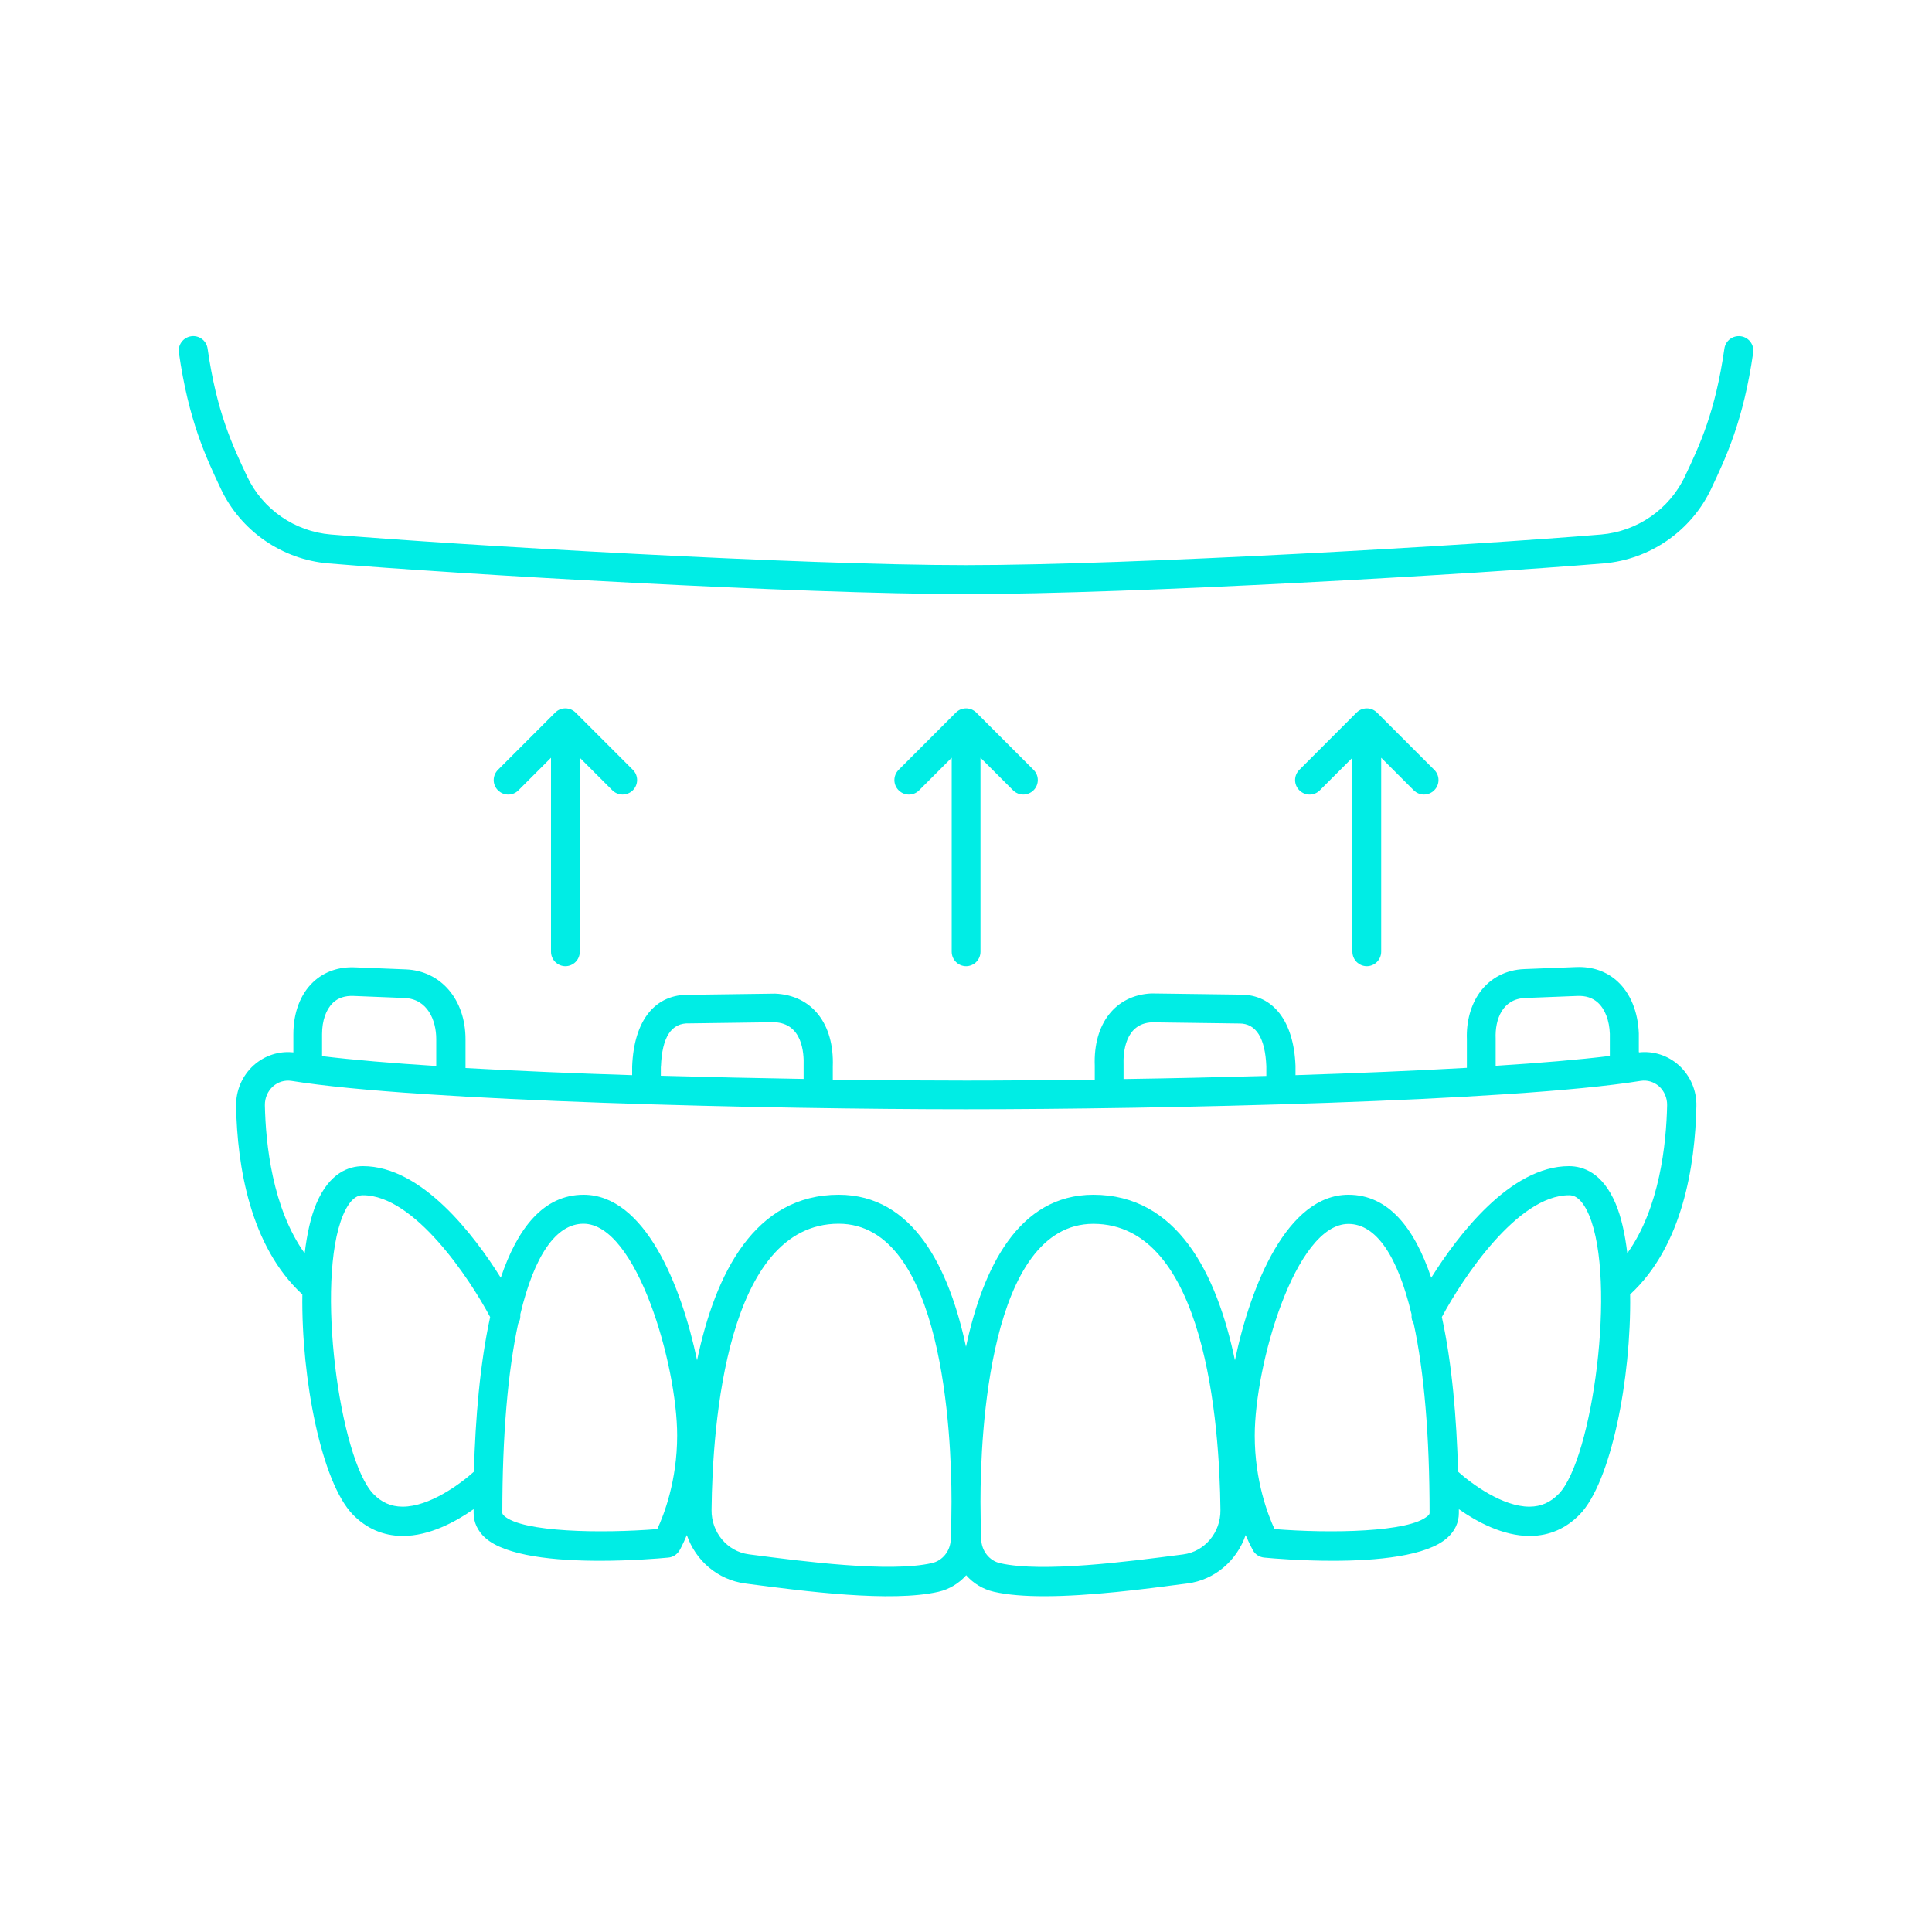 <?xml version="1.0" encoding="UTF-8"?>
<svg xmlns="http://www.w3.org/2000/svg" id="Layer_1" data-name="Layer 1" viewBox="0 0 200 200">
  <defs>
    <style>
      .cls-1 {
        fill: #00ede5;
        stroke-width: 0px;
      }
    </style>
  </defs>
  <path class="cls-1" d="M100,100.02c.83,0,1.5-.67,1.5-1.5v-20.08l3.37,3.37c.29.29.68.44,1.06.44s.77-.15,1.06-.44c.59-.59.59-1.54,0-2.12l-5.92-5.92c-.14-.14-.31-.25-.49-.33,0,0-.02,0-.02,0-.17-.07-.35-.11-.55-.11s-.38.04-.55.11c0,0-.02,0-.02,0-.19.08-.35.19-.49.33l-5.92,5.92c-.59.59-.59,1.54,0,2.12.59.59,1.54.59,2.12,0l3.37-3.37v20.08c0,.83.67,1.5,1.5,1.5Z"></path>
  <path class="cls-1" d="M141.48,100.02c.83,0,1.5-.67,1.5-1.5v-20.08l3.37,3.37c.29.29.68.44,1.06.44s.77-.15,1.06-.44c.59-.59.59-1.54,0-2.12l-5.92-5.92c-.14-.14-.31-.25-.49-.33,0,0-.02,0-.02,0-.17-.07-.35-.11-.55-.11s-.38.04-.55.11c0,0-.02,0-.02,0-.19.08-.35.19-.49.33l-5.92,5.92c-.59.59-.59,1.54,0,2.12.59.59,1.54.59,2.12,0l3.37-3.37v20.08c0,.83.67,1.5,1.5,1.5Z"></path>
  <path class="cls-1" d="M58.52,100.02c.83,0,1.5-.67,1.5-1.5v-20.08l3.37,3.37c.29.29.68.44,1.06.44s.77-.15,1.06-.44c.59-.59.59-1.54,0-2.12l-5.92-5.92c-.14-.14-.31-.25-.49-.33,0,0-.02,0-.02,0-.17-.07-.35-.11-.55-.11s-.38.04-.55.11c0,0-.02,0-.02,0-.19.08-.35.19-.49.33l-5.92,5.92c-.59.59-.59,1.54,0,2.12.59.59,1.54.59,2.12,0l3.37-3.37v20.08c0,.83.67,1.5,1.5,1.5Z"></path>
  <path class="cls-1" d="M169.65,108.91v-1.94c-.09-2.24-.87-4.15-2.21-5.38-1.14-1.05-2.63-1.55-4.29-1.48l-5.36.21c-1.89.07-3.52.92-4.59,2.39-.94,1.29-1.42,3.04-1.35,4.86v2.97c-5.49.31-11.56.56-17.74.76v-.97c-.18-4.64-2.32-7.37-5.69-7.37-.08,0-.16,0-.24,0l-8.98-.12c-3.73.17-6.04,3.13-5.87,7.49v1.43c-4.87.06-9.41.1-13.31.1s-8.75-.03-13.81-.1v-1.36c.16-4.41-2.14-7.37-5.96-7.54l-8.81.12c-3.61-.12-5.82,2.62-6,7.42v.9c-6.01-.19-11.91-.44-17.25-.74v-2.97c0-4.12-2.55-7.1-6.19-7.24l-5.23-.21c-1.71-.08-3.22.45-4.36,1.53-1.32,1.25-2.04,3.17-2.04,5.39v1.88c-1.49-.16-2.97.32-4.11,1.34-1.19,1.07-1.85,2.62-1.82,4.23.12,6.19,1.44,14.49,6.86,19.49-.12,8.72,1.98,19.44,5.22,22.78,1.41,1.45,3.13,2.2,5.11,2.22h.08c2.74,0,5.44-1.45,7.32-2.77,0,.13,0,.26,0,.4,0,.96.41,1.84,1.17,2.54,2.13,1.94,7.38,2.4,11.89,2.4,3.21,0,6.04-.23,7.09-.33.48-.04.91-.32,1.16-.74.04-.06.36-.63.76-1.59.91,2.64,3.19,4.63,6.04,5.01l.22.03c5.93.78,14.9,1.95,19.79.83,1.13-.26,2.12-.87,2.87-1.71.74.84,1.73,1.45,2.87,1.71,1.44.33,3.24.46,5.21.46,4.71,0,10.39-.74,14.57-1.29l.24-.03c2.85-.37,5.13-2.37,6.04-5.01.41.96.73,1.52.76,1.59.24.42.67.69,1.16.74,1.05.1,3.88.33,7.09.33,4.51,0,9.76-.46,11.89-2.4.77-.7,1.17-1.57,1.17-2.54,0-.13,0-.26,0-.4,1.88,1.32,4.57,2.77,7.32,2.77h.08c1.98-.02,3.69-.77,5.11-2.22,3.24-3.34,5.35-14.06,5.22-22.78,5.42-5,6.73-13.3,6.86-19.49.04-1.62-.63-3.16-1.82-4.24-1.14-1.02-2.62-1.49-4.1-1.33ZM154.83,107.5c-.08-1.96.69-4.1,3.06-4.19l5.38-.21c.88-.04,1.59.19,2.14.69.75.68,1.19,1.85,1.24,3.23v2.29c-3.2.39-7.25.73-11.82,1.02v-2.84ZM116.31,110.26c-.05-1.29.15-4.3,2.93-4.43l8.96.12s.08,0,.11,0c1.73,0,2.66,1.51,2.78,4.43v1c-5,.14-10.01.25-14.78.32v-1.44ZM68.42,110.42c.11-3.04,1.06-4.57,2.96-4.48l8.8-.12c2.87.13,3.06,3.15,3.01,4.49v1.38c-4.77-.08-9.78-.19-14.78-.33v-.93ZM34.46,103.81c.54-.51,1.26-.75,2.15-.71l5.24.21c2.44.09,3.31,2.35,3.31,4.25v2.79c-4.56-.29-8.62-.63-11.82-1.02v-2.29c0-1.37.41-2.54,1.11-3.21ZM41.69,155.97h-.05c-1.16-.01-2.14-.44-2.98-1.31-3.5-3.6-6.03-22.06-3.14-28.89.86-2.04,1.77-2.04,2.06-2.04,5.32,0,11.03,8.62,13.16,12.61-1.05,4.81-1.53,10.47-1.68,16.01-1.41,1.27-4.6,3.62-7.37,3.62ZM68.05,158.29c-5.74.46-13.99.34-15.86-1.37-.19-.17-.19-.27-.19-.32,0-8,.57-14.62,1.64-19.58.18-.28.25-.62.22-.96,1.44-6.05,3.68-9.38,6.54-9.38,5.5,0,9.7,14.61,9.7,21.92,0,4.71-1.39,8.26-2.05,9.67ZM98.5,155.54c0,1.28-.03,2.57-.08,3.85-.05,1.18-.85,2.17-1.95,2.42-4.38,1-13.37-.18-18.74-.88l-.22-.03c-2.22-.29-3.88-2.27-3.85-4.59.09-8.91,1.57-29.63,13.16-29.63,10.82,0,11.68,21.96,11.68,28.69,0,.03,0,.05,0,.08,0,.03,0,.05,0,.08ZM122.5,160.91l-.24.03c-5.37.7-14.36,1.88-18.73.88-1.1-.25-1.9-1.25-1.95-2.42-.05-1.28-.08-2.58-.08-3.86,0-.03,0-.05,0-.08,0-.03,0-.05,0-.08,0-6.73.86-28.69,11.68-28.69,11.6,0,13.07,20.72,13.16,29.63.03,2.33-1.63,4.3-3.85,4.59ZM147.8,156.92c-1.87,1.71-10.12,1.83-15.86,1.37-.66-1.42-2.05-4.97-2.05-9.67,0-7.31,4.19-21.92,9.7-21.92,2.87,0,5.1,3.33,6.54,9.38-.04.34.04.67.22.96,1.07,4.96,1.64,11.58,1.64,19.58,0,.05,0,.14-.19.32ZM161.34,154.66c-.84.87-1.82,1.3-2.98,1.31h-.05c-2.76,0-5.95-2.35-7.37-3.62-.15-5.54-.63-11.2-1.68-16.01,2.13-3.99,7.83-12.61,13.16-12.61.3,0,1.2,0,2.07,2.04,2.89,6.83.36,25.29-3.14,28.89ZM168.46,129.75c-.24-2.01-.63-3.78-1.21-5.15-1.35-3.2-3.37-3.88-4.83-3.88-6.09,0-11.52,7.18-14.26,11.55-1.73-5.14-4.43-8.59-8.57-8.59-6.32,0-10.12,9.34-11.75,17.14-1.89-9.04-6-17.14-14.66-17.14-7.73,0-11.43,7.55-13.18,15.74-1.75-8.18-5.46-15.74-13.18-15.74-8.67,0-12.77,8.1-14.66,17.14-1.63-7.8-5.43-17.14-11.75-17.14-4.14,0-6.84,3.45-8.57,8.59-2.74-4.38-8.16-11.55-14.26-11.55-1.46,0-3.47.67-4.83,3.87-.58,1.37-.97,3.14-1.21,5.15-3.35-4.67-4.04-11.36-4.12-15.33-.01-.75.29-1.45.83-1.94.53-.48,1.23-.68,1.91-.58,13.27,2.14,49.88,2.94,69.84,2.94s56.57-.8,69.84-2.94c.68-.11,1.38.1,1.91.57.54.49.84,1.2.83,1.94-.08,3.97-.77,10.66-4.12,15.33Z"></path>
  <path class="cls-1" d="M180.21,34.81c-.82-.11-1.58.45-1.7,1.27-.94,6.56-2.53,9.94-4.08,13.22-1.6,3.4-4.93,5.71-8.68,6.03-13.43,1.12-48.6,3.17-65.75,3.17s-52.34-2.05-65.75-3.17c-3.75-.31-7.08-2.62-8.68-6.03-1.54-3.28-3.14-6.66-4.08-13.22-.12-.82-.88-1.39-1.7-1.27-.82.12-1.39.88-1.27,1.7,1,7,2.77,10.76,4.33,14.07,2.06,4.37,6.33,7.34,11.15,7.74,13.46,1.12,48.74,3.18,66,3.18s52.52-2.06,66-3.18c4.82-.4,9.09-3.37,11.15-7.74,1.56-3.31,3.33-7.07,4.34-14.07.12-.82-.45-1.58-1.27-1.7Z"></path>
</svg>
